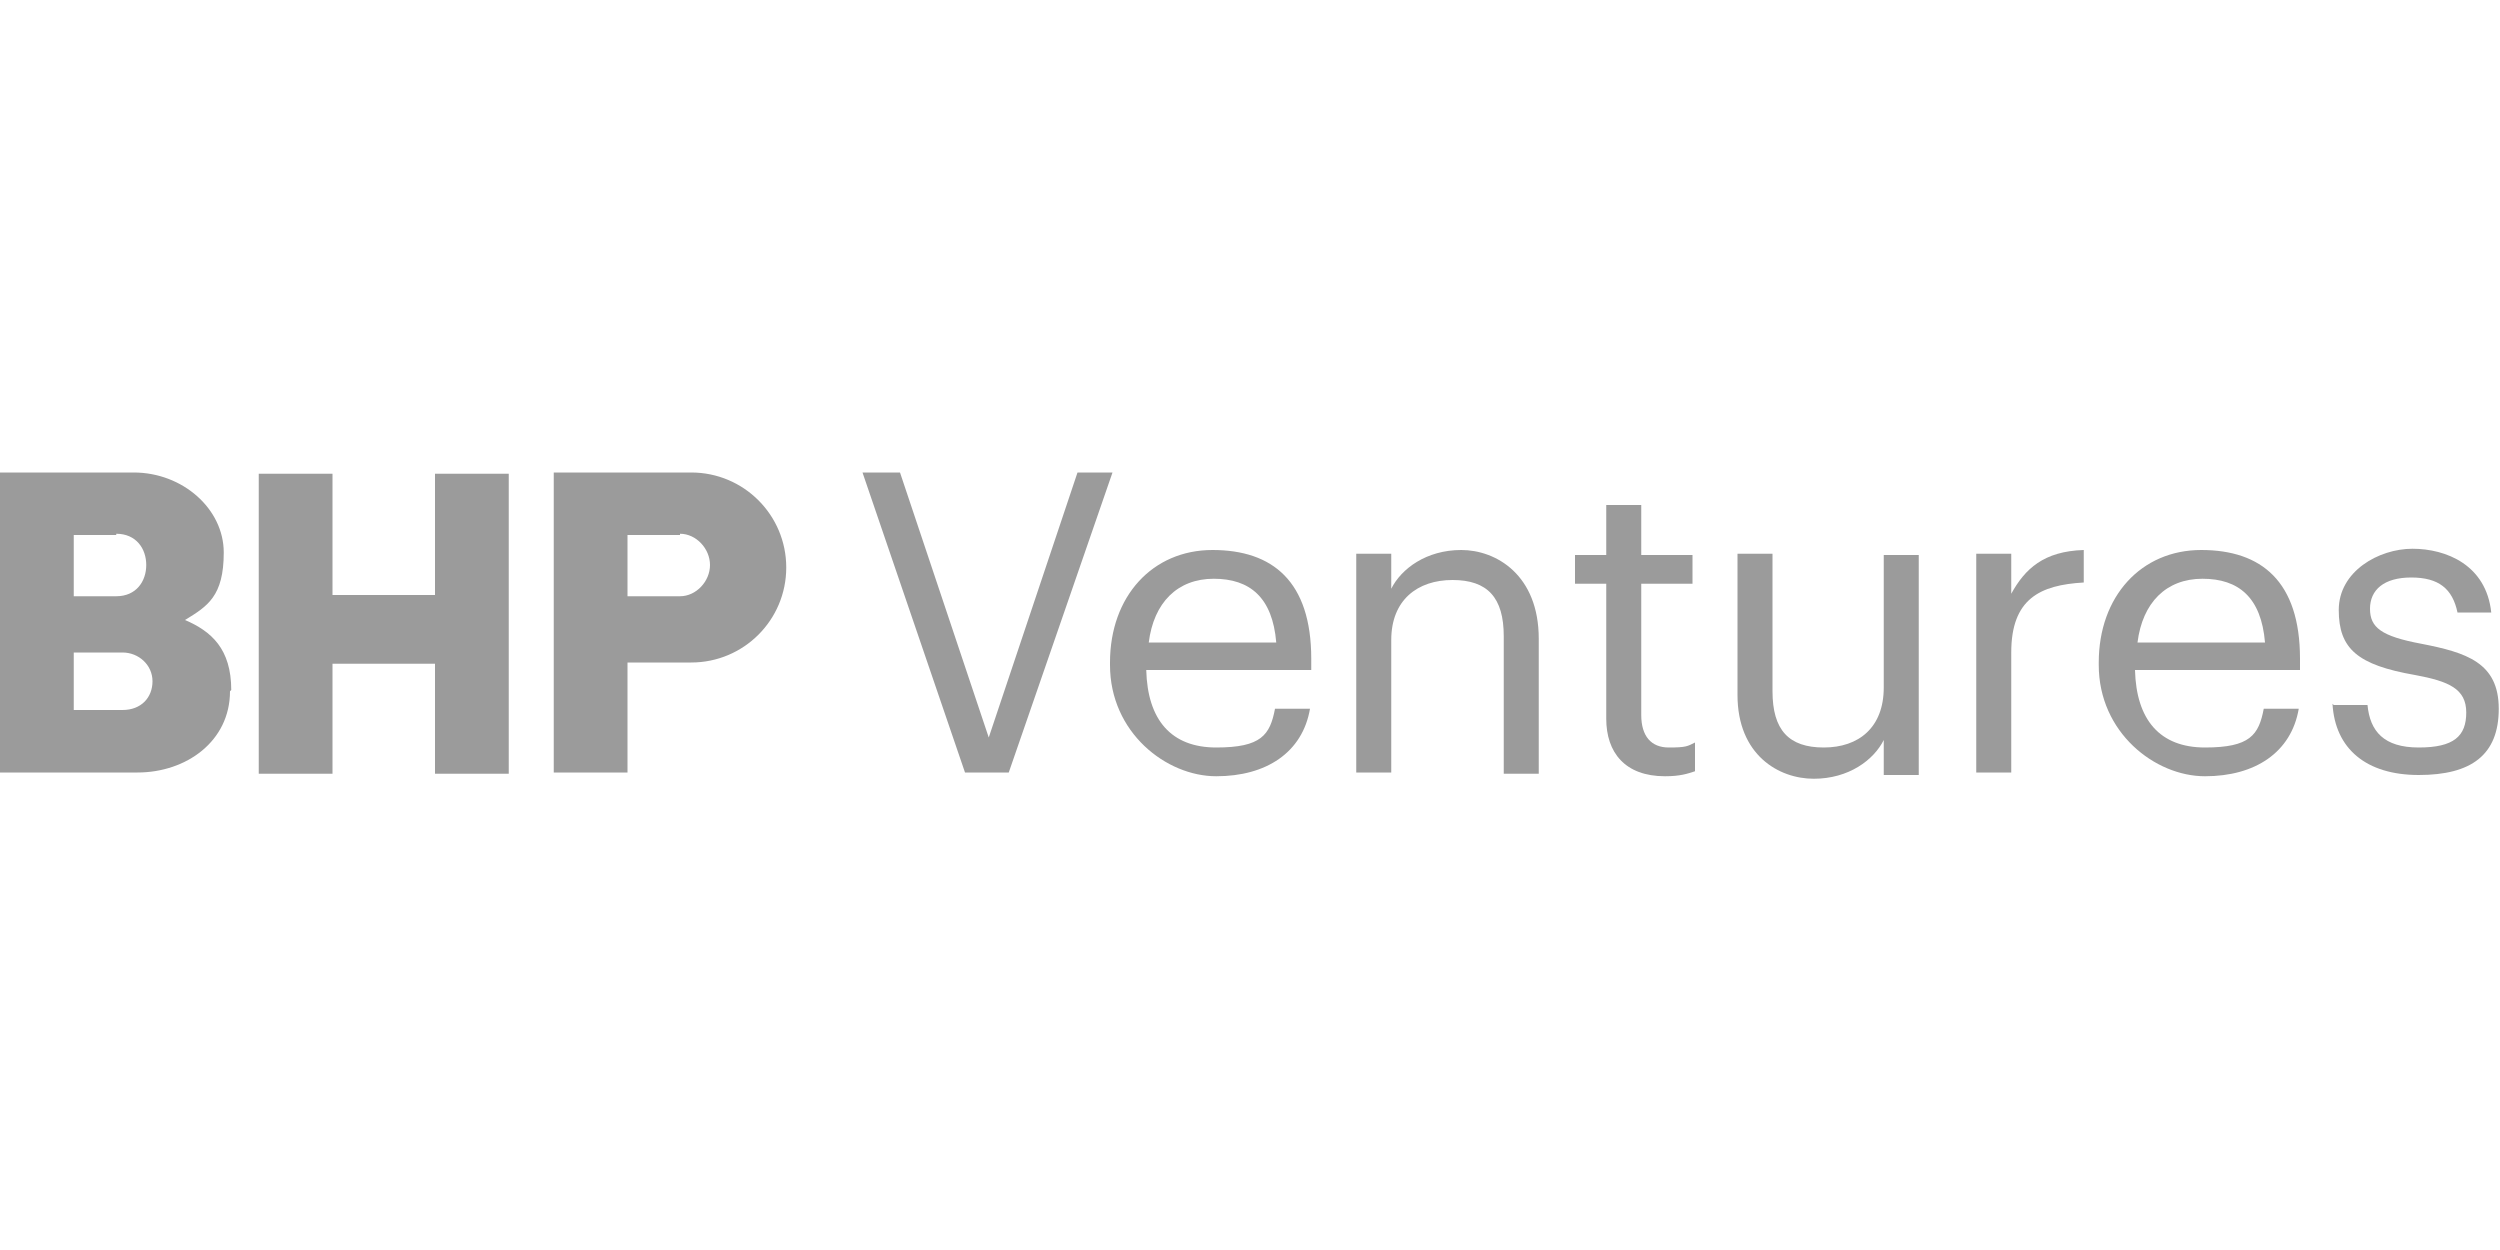 <svg xmlns="http://www.w3.org/2000/svg" id="Layer_4" viewBox="0 0 200 100"><defs><style> .st0 { fill: #9b9b9b; } </style></defs><g id="Components"><g id="a859b2b5-2e45-4583-b082-db364e0cfca3_1"><path class="st0" d="M62.9,45.4c0,4.2-3.4,7.6-7.6,7.6h-5.1v8.8h-5.9v-24h11c4.2,0,7.6,3.4,7.6,7.6ZM54.4,42.8h-4.2v4.9h4.2c1.3,0,2.4-1.2,2.4-2.5s-1.1-2.5-2.4-2.5h0ZM34.8,37.9v9.7h-8.2v-9.7h-5.9v24h5.9v-8.8h8.2v8.8h5.9v-24h-5.9ZM18.4,55.3c0,4-3.5,6.5-7.4,6.5H0v-24h10.7c3.9,0,7.2,2.9,7.2,6.4s-1.3,4.3-3.1,5.4c2.1.9,3.7,2.3,3.7,5.6ZM9.8,52.2h-3.9v4.6h3.9c1.5,0,2.4-1,2.4-2.3s-1.1-2.3-2.4-2.3ZM9.3,42.8h-3.4v4.9h3.4c1.6,0,2.4-1.2,2.4-2.5s-.8-2.5-2.4-2.5Z"></path><path class="st0" d="M69.1,37.8h2.9l7.1,21.2,7.1-21.2h2.8l-8.3,24h-3.5l-8.2-24Z"></path><path class="st0" d="M88.8,53.3v-.3c0-5.3,3.4-9,8.2-9s7.9,2.5,7.9,8.7v.9h-13.2c.1,4,2,6.2,5.6,6.2s4.3-1,4.7-3.1h2.8c-.6,3.5-3.5,5.4-7.5,5.4s-8.5-3.5-8.5-8.9h0ZM102.1,51.4c-.3-3.6-2.1-5.1-5-5.1s-4.8,1.9-5.2,5.1h10.3,0Z"></path><path class="st0" d="M108.5,44.3h2.8v2.8c.8-1.6,2.8-3.1,5.6-3.1s6.2,2,6.2,7.1v10.8h-2.8v-11c0-3.1-1.3-4.5-4.1-4.5s-4.9,1.6-4.9,4.8v10.6h-2.8v-17.6h0Z"></path><path class="st0" d="M128.5,57.5v-10.8h-2.5v-2.3h2.5v-4h2.8v4h4.1v2.3h-4.1v10.5c0,1.7.8,2.6,2.2,2.6s1.5-.1,2.1-.4v2.3c-.6.2-1.2.4-2.4.4-3.2,0-4.7-1.9-4.7-4.6Z"></path><path class="st0" d="M139,55.4v-11.1h2.8v11c0,3.1,1.3,4.5,4.1,4.5s4.8-1.6,4.8-4.8v-10.6h2.8v17.6h-2.8v-2.8c-.8,1.6-2.8,3.1-5.6,3.1s-6.1-1.9-6.1-6.7Z"></path><path class="st0" d="M158.1,44.3h2.8v3.2c1.1-2,2.6-3.4,5.8-3.5v2.6c-3.5.2-5.8,1.3-5.8,5.6v9.6h-2.8v-17.6Z"></path><path class="st0" d="M167.9,53.3v-.3c0-5.3,3.4-9,8.2-9s7.9,2.5,7.9,8.7v.9h-13.2c.1,4,2,6.2,5.6,6.2s4.3-1,4.7-3.1h2.8c-.6,3.5-3.5,5.4-7.5,5.4s-8.5-3.5-8.5-8.9h0ZM181.2,51.4c-.3-3.6-2.1-5.1-5-5.1s-4.8,1.9-5.2,5.1h10.3Z"></path><path class="st0" d="M186.7,56.4h2.7c.2,2.1,1.3,3.4,4.1,3.4s3.8-.9,3.8-2.8-1.4-2.5-4.1-3c-4.6-.8-6.1-2.1-6.1-5.2s3.2-4.9,5.9-4.9,5.9,1.3,6.3,5.1h-2.7c-.4-1.9-1.5-2.8-3.7-2.8s-3.3,1-3.3,2.5.9,2.2,4.1,2.8c3.6.7,6.2,1.5,6.2,5.2s-2.2,5.3-6.4,5.3-6.7-2.1-6.9-5.7h0Z"></path></g></g></svg>